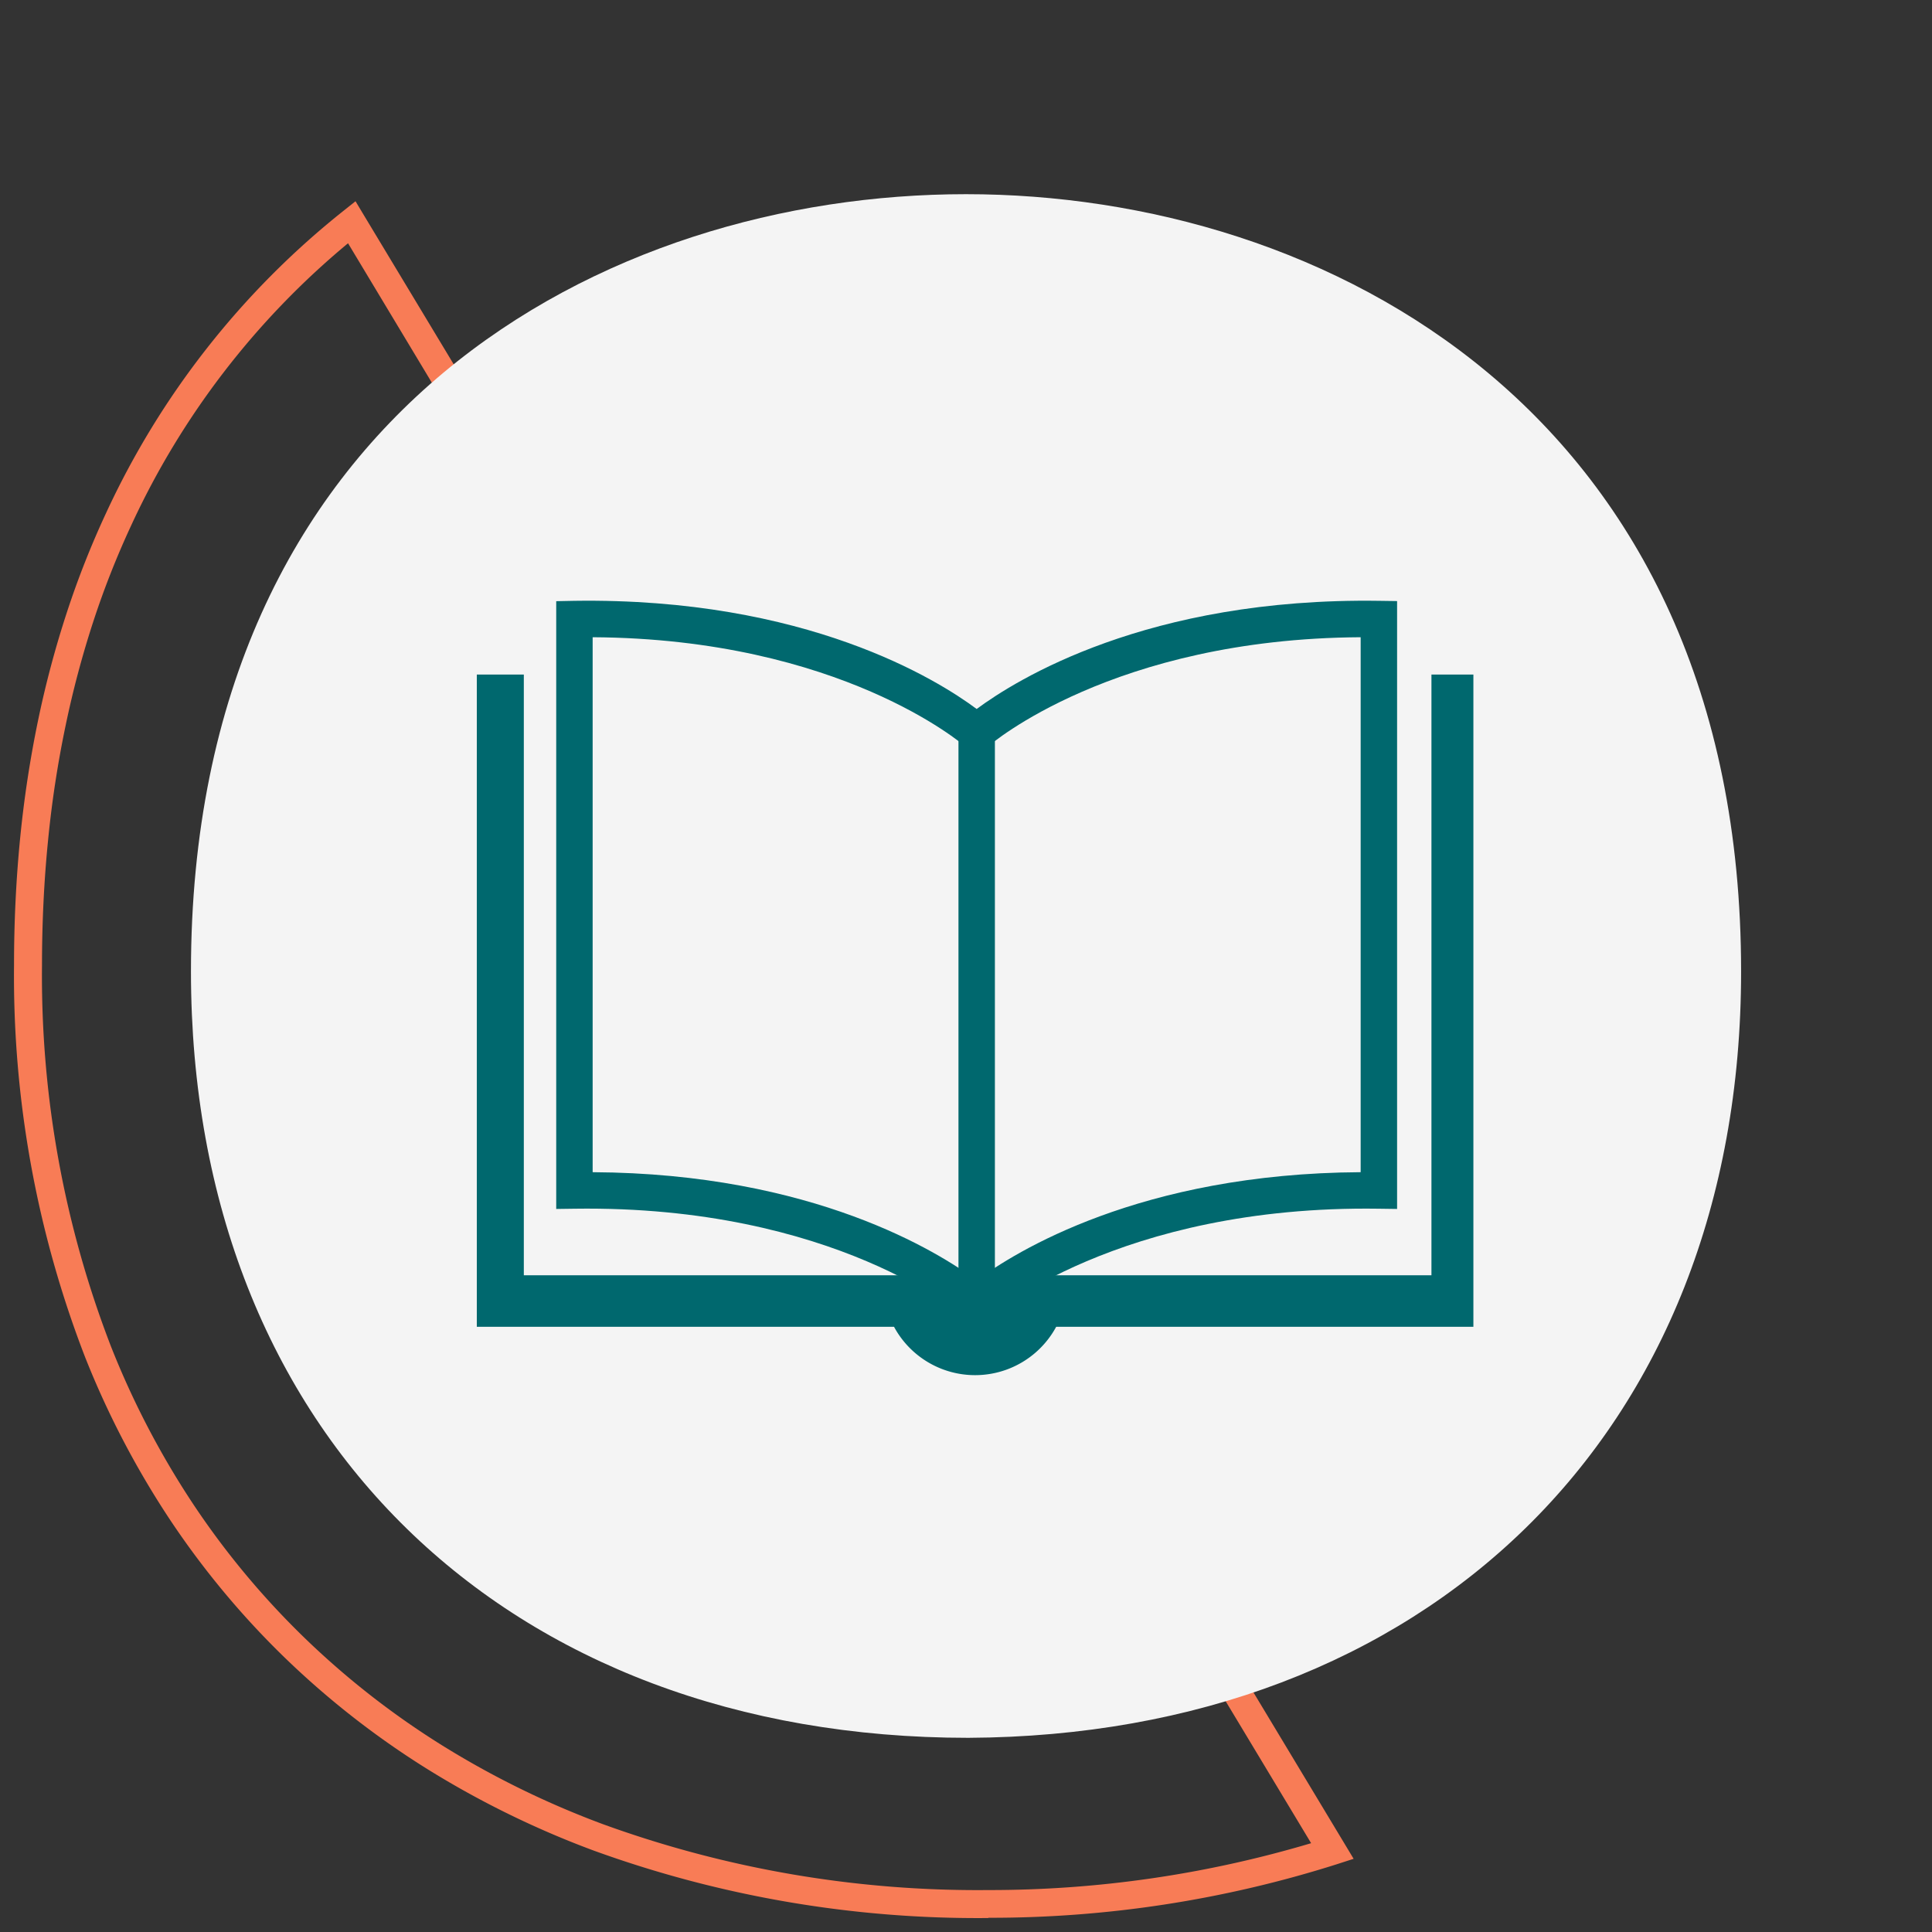 <?xml version="1.0"?>
<svg xmlns="http://www.w3.org/2000/svg" xmlns:xlink="http://www.w3.org/1999/xlink" width="69" height="69" viewBox="0 0 69 69">
  <rect x="0" y="0" width="69" height="69" fill="#333333" stroke="none"/>
  <defs>
    <clipPath id="clip-path">
      <rect id="Rectangle_7417" data-name="Rectangle 7417" width="55.362" height="55.129" fill="#f4f4f4"/>
    </clipPath>
    <clipPath id="clip-path-2">
      <rect id="Rectangle_7569" data-name="Rectangle 7569" width="35.583" height="27.656" fill="#00686e"/>
    </clipPath>
    <clipPath id="clip-Icon-conventions-fiscales">
      <rect width="69" height="69"/>
    </clipPath>
  </defs>
  <g id="Icon-conventions-fiscales" clip-path="url(#clip-Icon-conventions-fiscales)">
    <path id="Soustraction_15" data-name="Soustraction 15" d="M16931.295,8471.956h0a40.206,40.206,0,0,1-14.1-2.412,33.022,33.022,0,0,1-5.941-2.913,30.555,30.555,0,0,1-5.068-3.958,30.066,30.066,0,0,1-4.105-4.928,31.511,31.511,0,0,1-3.041-5.819,37.728,37.728,0,0,1-2.539-14c0-1.551.074-3.086.221-4.562a40,40,0,0,1,.643-4.206,35.8,35.8,0,0,1,1.031-3.856,31.979,31.979,0,0,1,1.389-3.517,29.7,29.7,0,0,1,8.465-10.787l.447-.356.293.489,7.9,13.114-.209.271a18.8,18.8,0,0,0-3,5.755,22.616,22.616,0,0,0-.838,3.581,27.622,27.622,0,0,0-.293,4.074,22.919,22.919,0,0,0,1.385,8.024,19.613,19.613,0,0,0,1.641,3.393,18.349,18.349,0,0,0,2.2,2.9,17.413,17.413,0,0,0,2.707,2.359,17.236,17.236,0,0,0,3.156,1.759,18.882,18.882,0,0,0,7.471,1.48,19.922,19.922,0,0,0,5.184-.669l.365-.1.193.323,7.492,12.446-.6.194a40.891,40.891,0,0,1-12.445,1.912Zm-22.865-59.813a28.68,28.68,0,0,0-7.74,10.067,30.983,30.983,0,0,0-1.346,3.406,34.709,34.709,0,0,0-1,3.749,38,38,0,0,0-.627,4.1c-.145,1.443-.217,2.945-.217,4.463a36.733,36.733,0,0,0,2.469,13.629,30.4,30.4,0,0,0,2.943,5.634,29.026,29.026,0,0,0,3.969,4.764,29.47,29.47,0,0,0,4.9,3.829,31.913,31.913,0,0,0,5.76,2.823,39.193,39.193,0,0,0,13.748,2.35,40.2,40.2,0,0,0,11.537-1.674l-6.648-11.043a21.045,21.045,0,0,1-5.078.608,19.892,19.892,0,0,1-7.865-1.561,18.307,18.307,0,0,1-6.2-4.356,19.138,19.138,0,0,1-2.324-3.063,20.671,20.671,0,0,1-1.727-3.566,23.886,23.886,0,0,1-1.447-8.373,28.316,28.316,0,0,1,.3-4.224,23.688,23.688,0,0,1,.873-3.74,19.936,19.936,0,0,1,2.957-5.784Z" transform="translate(-16896 -8403.455)" fill="#f87c56"/>
    <g id="Groupe_7171" data-name="Groupe 7171" transform="translate(6.82 6.936)">
      <g id="Groupe_7170" data-name="Groupe 7170" clip-path="url(#clip-path)">
        <path id="Trac&#xE9;_7022" data-name="Trac&#xE9; 7022" d="M27.758,55.13C11.32,55.13,0,44.352,0,27.759,0,7.754,14.81,0,27.681,0,40.475,0,55.362,7.754,55.362,27.759c0,16.593-11.32,27.293-27.6,27.371" transform="translate(0 -0.001)" fill="#f4f4f4"/>
      </g>
    </g>
    <g id="Groupe_7373" data-name="Groupe 7373" transform="translate(17.029 21.458)">
      <g id="Groupe_7372" data-name="Groupe 7372" transform="translate(0 0)" clip-path="url(#clip-path-2)">
        <path id="Trac&#xE9;_7270" data-name="Trac&#xE9; 7270" d="M20.407,25.975l-.432-.385c-.045-.039-4.634-4.01-13.923-3.88l-.66.009V.013L6.033,0c8.292-.122,12.986,2.829,14.375,3.863C21.8,2.833,26.487-.121,34.782,0l.641.009V21.719l-.66-.009c-9.283-.133-13.878,3.84-13.922,3.88ZM6.693,20.406c7.88.042,12.363,2.86,13.715,3.866,1.351-1.007,5.835-3.824,13.714-3.866V1.3c-8.858.05-13.238,3.844-13.281,3.882l-.434.385-.433-.386C19.932,5.147,15.551,1.353,6.693,1.3Z" transform="translate(-2.556 0)" fill="#00686e"/>
        <rect id="Rectangle_7568" data-name="Rectangle 7568" width="1.301" height="20.404" transform="translate(17.202 4.699)" fill="#00686e"/>
        <path id="Trac&#xE9;_7271" data-name="Trac&#xE9; 7271" d="M34.094,5.007V26.46H17.876c-.054.045-.085.072-.085.072s-.031-.027-.085-.072H1.679V5.007H0V28.3H14.9a3.291,3.291,0,0,0,5.792,0h14.9V5.007Z" transform="translate(0 -2.373)" fill="#00686e"/>
      </g>
    </g>
  </g>
</svg>
